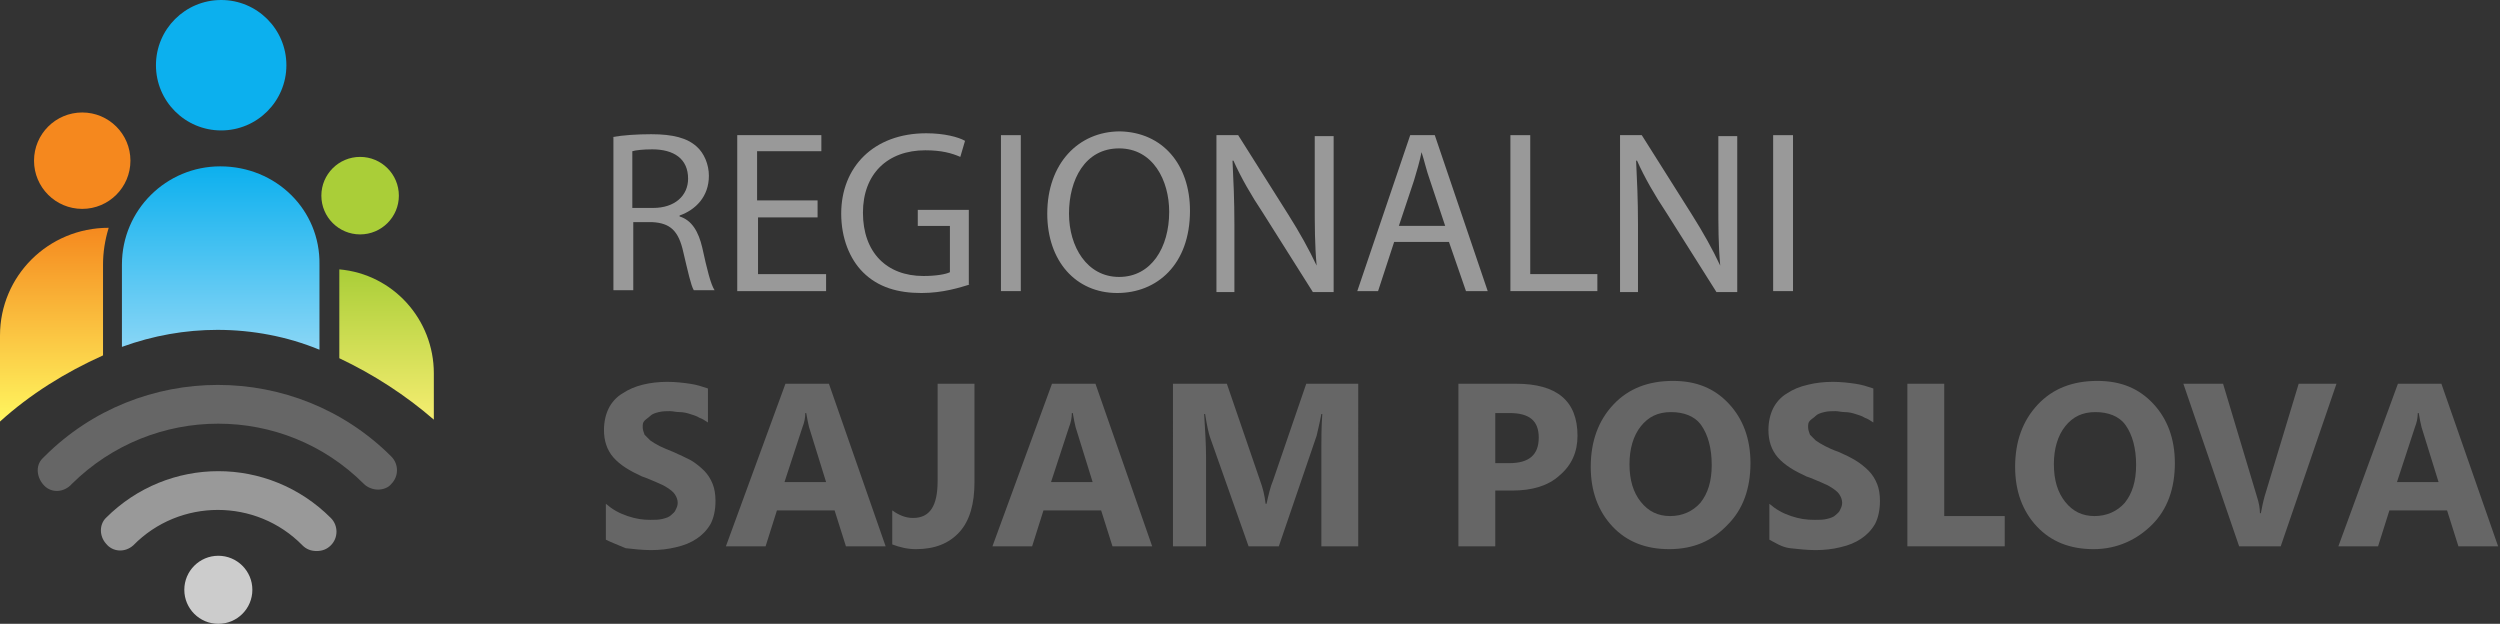 <?xml version="1.0" encoding="utf-8"?>
<!-- Generator: Adobe Illustrator 24.3.0, SVG Export Plug-In . SVG Version: 6.00 Build 0)  -->
<svg version="1.1" id="Layer_1" xmlns="http://www.w3.org/2000/svg" xmlns:xlink="http://www.w3.org/1999/xlink" x="0px" y="0px"
	 viewBox="0 0 264.5 66" style="enable-background:new 0 0 264.5 66;" xml:space="preserve">
<rect x="0" y="0" width="264.5" height="66" fill="#333333" stroke="none"/>
<style type="text/css">
	.st0{enable-background:new    ;}
	.st1{fill:#999999;}
	.st2{fill:#666666;}
	.st3{fill:#CCCCCC;}
	.st4{fill:#0CB0EE;}
	.st5{fill:#F5881E;}
	.st6{fill:#AACE38;}
	.st7{fill:url(#SVGID_1_);}
	.st8{fill:url(#SVGID_2_);}
	.st9{fill:url(#SVGID_3_);}
</style>
<g id="Layer_2_1_">
	<g id="Layer_1-2">
		<g class="st0">
			<path class="st1" d="M64.8,14.5c1.1-0.2,2.6-0.3,4.1-0.3c2.3,0,3.8,0.4,4.8,1.3c0.8,0.7,1.3,1.9,1.3,3.1c0,2.2-1.4,3.6-3.1,4.2
				v0.1c1.3,0.4,2,1.6,2.4,3.3c0.5,2.3,0.9,3.9,1.3,4.5h-2.2c-0.3-0.5-0.6-1.9-1.1-4c-0.5-2.3-1.4-3.1-3.3-3.2h-2v7.2h-2.1V14.5z
				 M66.9,22h2.2c2.3,0,3.7-1.3,3.7-3.1c0-2.1-1.5-3.1-3.8-3.1c-1,0-1.8,0.1-2.1,0.2V22z"/>
			<path class="st1" d="M86.6,23h-6.4v6h7.2v1.8H78V14.3h8.9V16h-6.8v5.2h6.4V23z"/>
			<path class="st1" d="M102.6,30.1c-1,0.3-2.8,0.9-5.1,0.9c-2.5,0-4.6-0.6-6.2-2.2c-1.4-1.4-2.3-3.6-2.3-6.2c0-4.9,3.4-8.5,9-8.5
				c1.9,0,3.4,0.4,4.1,0.8l-0.5,1.7c-0.9-0.4-2-0.7-3.7-0.7c-4,0-6.6,2.5-6.6,6.6c0,4.2,2.5,6.7,6.4,6.7c1.4,0,2.4-0.2,2.8-0.4v-4.9
				h-3.4v-1.7h5.4V30.1z"/>
			<path class="st1" d="M108,14.3v16.5h-2.1V14.3H108z"/>
			<path class="st1" d="M125.9,22.3c0,5.7-3.5,8.7-7.7,8.7c-4.4,0-7.4-3.4-7.4-8.4c0-5.3,3.3-8.7,7.7-8.7
				C123,14,125.9,17.4,125.9,22.3z M113.1,22.6c0,3.5,1.9,6.7,5.3,6.7c3.4,0,5.3-3.1,5.3-6.9c0-3.3-1.7-6.7-5.3-6.7
				C114.8,15.7,113.1,19,113.1,22.6z"/>
			<path class="st1" d="M128.7,30.8V14.3h2.3l5.3,8.4c1.2,1.9,2.2,3.7,3,5.4l0,0c-0.2-2.2-0.2-4.2-0.2-6.8v-6.9h2v16.5h-2.2
				l-5.3-8.4c-1.2-1.8-2.3-3.7-3.1-5.5l-0.1,0c0.1,2.1,0.2,4.1,0.2,6.8v7.1H128.7z"/>
			<path class="st1" d="M147.5,25.6l-1.7,5.2h-2.2l5.6-16.5h2.6l5.6,16.5h-2.3l-1.8-5.2H147.5z M152.9,23.9l-1.6-4.8
				c-0.4-1.1-0.6-2.1-0.9-3h0c-0.2,1-0.5,2-0.8,3l-1.6,4.8H152.9z"/>
			<path class="st1" d="M159.8,14.3h2.1V29h7.1v1.8h-9.2V14.3z"/>
			<path class="st1" d="M171.4,30.8V14.3h2.3l5.3,8.4c1.2,1.9,2.2,3.7,3,5.4l0,0c-0.2-2.2-0.2-4.2-0.2-6.8v-6.9h2v16.5h-2.2
				l-5.3-8.4c-1.2-1.8-2.3-3.7-3.1-5.5l-0.1,0c0.1,2.1,0.2,4.1,0.2,6.8v7.1H171.4z"/>
			<path class="st1" d="M189.7,14.3v16.5h-2.1V14.3H189.7z"/>
		</g>
		<g class="st0">
			<path class="st2" d="M64.1,57.1v-3.8c0.7,0.6,1.4,1,2.3,1.3S68,55,68.8,55c0.5,0,0.9,0,1.3-0.1c0.4-0.1,0.7-0.2,0.9-0.4
				c0.2-0.2,0.4-0.3,0.5-0.6c0.1-0.2,0.2-0.4,0.2-0.7c0-0.3-0.1-0.6-0.3-0.9c-0.2-0.3-0.5-0.5-0.8-0.7c-0.3-0.2-0.7-0.4-1.2-0.6
				c-0.5-0.2-0.9-0.4-1.5-0.6c-1.3-0.6-2.3-1.2-3-2c-0.7-0.8-1-1.8-1-2.9c0-0.9,0.2-1.7,0.5-2.3s0.8-1.2,1.5-1.6
				c0.6-0.4,1.3-0.7,2.1-0.9c0.8-0.2,1.7-0.3,2.6-0.3c0.9,0,1.7,0.1,2.4,0.2c0.7,0.1,1.3,0.3,1.9,0.5v3.6c-0.3-0.2-0.6-0.4-0.9-0.5
				c-0.3-0.2-0.7-0.3-1-0.4s-0.7-0.2-1.1-0.2c-0.4,0-0.7-0.1-1-0.1c-0.4,0-0.8,0-1.2,0.1s-0.7,0.2-0.9,0.4s-0.4,0.3-0.6,0.5
				s-0.2,0.4-0.2,0.7c0,0.3,0.1,0.5,0.2,0.8c0.2,0.2,0.4,0.4,0.6,0.6c0.3,0.2,0.6,0.4,1,0.6c0.4,0.2,0.9,0.4,1.4,0.6
				c0.7,0.3,1.3,0.6,1.9,0.9c0.5,0.3,1,0.7,1.4,1.1c0.4,0.4,0.7,0.9,0.9,1.4c0.2,0.5,0.3,1.1,0.3,1.8c0,1-0.2,1.8-0.5,2.4
				c-0.4,0.7-0.9,1.2-1.5,1.6c-0.6,0.4-1.3,0.7-2.2,0.9c-0.8,0.2-1.7,0.3-2.6,0.3c-0.9,0-1.8-0.1-2.7-0.2
				C65.5,57.7,64.7,57.4,64.1,57.1z"/>
			<path class="st2" d="M93.7,57.8h-4.2l-1.2-3.8h-6.1L81,57.8h-4.2l6.3-17.2h4.6L93.7,57.8z M87.4,51l-1.8-5.8
				c-0.1-0.4-0.2-0.9-0.3-1.5h-0.1c0,0.5-0.1,1-0.3,1.5L83,51H87.4z"/>
			<path class="st2" d="M103.1,51c0,2.3-0.5,4.1-1.6,5.3c-1.1,1.2-2.6,1.8-4.6,1.8c-0.9,0-1.7-0.2-2.5-0.5V54
				c0.7,0.5,1.4,0.8,2.2,0.8c1.8,0,2.6-1.3,2.6-3.9V40.6h3.9V51z"/>
			<path class="st2" d="M121.9,57.8h-4.2l-1.2-3.8h-6.1l-1.2,3.8H105l6.3-17.2h4.6L121.9,57.8z M115.6,51l-1.8-5.8
				c-0.1-0.4-0.2-0.9-0.3-1.5h-0.1c0,0.5-0.1,1-0.3,1.5l-1.9,5.8H115.6z"/>
			<path class="st2" d="M143.6,57.8h-3.8V47.5c0-1.1,0-2.3,0.1-3.7h-0.1c-0.2,1.1-0.4,1.8-0.5,2.3l-4,11.7h-3.2L128,46.2
				c-0.1-0.3-0.3-1.1-0.5-2.4h-0.1c0.1,1.7,0.2,3.2,0.2,4.5v9.5h-3.5V40.6h5.7l3.5,10.2c0.3,0.8,0.5,1.6,0.6,2.5h0.1
				c0.2-0.9,0.4-1.8,0.7-2.5l3.5-10.2h5.5V57.8z"/>
			<path class="st2" d="M158.2,51.9v5.9h-3.9V40.6h6.1c4.3,0,6.5,1.8,6.5,5.5c0,1.7-0.6,3.1-1.9,4.2c-1.2,1.1-2.9,1.6-5,1.6H158.2z
				 M158.2,43.6v5.4h1.5c2.1,0,3.1-0.9,3.1-2.7c0-1.8-1-2.6-3.1-2.6H158.2z"/>
			<path class="st2" d="M176.6,58.1c-2.5,0-4.5-0.8-6-2.4c-1.5-1.6-2.3-3.7-2.3-6.3c0-2.7,0.8-4.9,2.4-6.6c1.6-1.7,3.7-2.5,6.3-2.5
				c2.5,0,4.4,0.8,5.9,2.4c1.5,1.6,2.3,3.7,2.3,6.3c0,2.7-0.8,4.9-2.4,6.5C181.2,57.2,179.2,58.1,176.6,58.1z M176.8,43.6
				c-1.4,0-2.4,0.5-3.2,1.5c-0.8,1-1.2,2.4-1.2,4c0,1.7,0.4,3,1.2,4c0.8,1,1.8,1.5,3.1,1.5c1.3,0,2.4-0.5,3.2-1.4
				c0.8-1,1.2-2.3,1.2-4c0-1.8-0.4-3.2-1.1-4.2S178.1,43.6,176.8,43.6z"/>
			<path class="st2" d="M187.2,57.1v-3.8c0.7,0.6,1.4,1,2.3,1.3s1.6,0.4,2.5,0.4c0.5,0,0.9,0,1.3-0.1c0.4-0.1,0.7-0.2,0.9-0.4
				c0.2-0.2,0.4-0.3,0.5-0.6c0.1-0.2,0.2-0.4,0.2-0.7c0-0.3-0.1-0.6-0.3-0.9s-0.5-0.5-0.8-0.7c-0.3-0.2-0.7-0.4-1.2-0.6
				c-0.5-0.2-0.9-0.4-1.5-0.6c-1.3-0.6-2.3-1.2-3-2c-0.7-0.8-1-1.8-1-2.9c0-0.9,0.2-1.7,0.5-2.3s0.8-1.2,1.5-1.6
				c0.6-0.4,1.3-0.7,2.2-0.9c0.8-0.2,1.7-0.3,2.6-0.3c0.9,0,1.7,0.1,2.4,0.2c0.7,0.1,1.3,0.3,1.9,0.5v3.6c-0.3-0.2-0.6-0.4-0.9-0.5
				c-0.3-0.2-0.7-0.3-1-0.4s-0.7-0.2-1.1-0.2c-0.4,0-0.7-0.1-1-0.1c-0.4,0-0.8,0-1.2,0.1s-0.7,0.2-0.9,0.4c-0.2,0.2-0.4,0.3-0.6,0.5
				s-0.2,0.4-0.2,0.7c0,0.3,0.1,0.5,0.2,0.8c0.2,0.2,0.4,0.4,0.6,0.6c0.3,0.2,0.6,0.4,1,0.6c0.4,0.2,0.8,0.4,1.4,0.6
				c0.7,0.3,1.3,0.6,1.8,0.9c0.5,0.3,1,0.7,1.4,1.1c0.4,0.4,0.7,0.9,0.9,1.4c0.2,0.5,0.3,1.1,0.3,1.8c0,1-0.2,1.8-0.5,2.4
				c-0.4,0.7-0.9,1.2-1.5,1.6c-0.6,0.4-1.3,0.7-2.2,0.9c-0.8,0.2-1.7,0.3-2.6,0.3c-0.9,0-1.8-0.1-2.7-0.2S187.8,57.4,187.2,57.1z"/>
			<path class="st2" d="M212,57.8h-10.2V40.6h3.9v14h6.4V57.8z"/>
			<path class="st2" d="M221.5,58.1c-2.5,0-4.5-0.8-6-2.4s-2.3-3.7-2.3-6.3c0-2.7,0.8-4.9,2.4-6.6c1.6-1.7,3.7-2.5,6.3-2.5
				c2.5,0,4.4,0.8,5.9,2.4c1.5,1.6,2.3,3.7,2.3,6.3c0,2.7-0.8,4.9-2.4,6.5S224,58.1,221.5,58.1z M221.7,43.6c-1.4,0-2.4,0.5-3.2,1.5
				c-0.8,1-1.2,2.4-1.2,4c0,1.7,0.4,3,1.2,4c0.8,1,1.8,1.5,3.1,1.5c1.3,0,2.4-0.5,3.2-1.4c0.8-1,1.2-2.3,1.2-4
				c0-1.8-0.4-3.2-1.1-4.2S223,43.6,221.7,43.6z"/>
			<path class="st2" d="M247.2,40.6l-5.9,17.2h-4.4L231,40.6h4.2l3.6,12c0.2,0.6,0.3,1.2,0.3,1.7h0.1c0.1-0.5,0.2-1.1,0.4-1.8
				l3.6-11.9H247.2z"/>
			<path class="st2" d="M264.3,57.8h-4.2l-1.2-3.8h-6.1l-1.2,3.8h-4.2l6.3-17.2h4.6L264.3,57.8z M258,51l-1.8-5.8
				c-0.1-0.4-0.2-0.9-0.3-1.5h-0.1c0,0.5-0.1,1-0.3,1.5l-1.9,5.8H258z"/>
		</g>
		<path class="st2" d="M40,51.8c-0.5,0-1.1-0.2-1.5-0.6c-8.5-8.5-22.3-8.5-30.9,0c0,0,0,0,0,0c-0.8,0.9-2.1,1-2.9,0.2
			s-1-2.1-0.2-2.9c0.1-0.1,0.1-0.1,0.2-0.2c10.1-10.1,26.6-10.1,36.7,0c0.8,0.8,0.8,2.1,0,2.9C41.1,51.6,40.5,51.8,40,51.8z"/>
		<path class="st1" d="M33.5,58.3c-0.6,0-1.1-0.2-1.5-0.6c-4.9-5-13-5-17.9,0c0,0,0,0,0,0c-0.9,0.8-2.2,0.7-2.9-0.2
			c-0.7-0.8-0.7-2,0-2.7c6.6-6.6,17.2-6.6,23.8,0c0,0,0,0,0,0c0.8,0.8,0.8,2.1,0,2.9C34.6,58.1,34.1,58.3,33.5,58.3z"/>
		<circle class="st3" cx="23.1" cy="62.4" r="3.6"/>
		<circle class="st4" cx="23.4" cy="6.9" r="6.9"/>
		<circle class="st5" cx="8.7" cy="17" r="5.1"/>
		<circle class="st6" cx="38.1" cy="20.7" r="4.1"/>
		
			<linearGradient id="SVGID_1_" gradientUnits="userSpaceOnUse" x1="23.44" y1="50.435" x2="23.44" y2="30.936" gradientTransform="matrix(1 0 0 -1 0 68)">
			<stop  offset="0" style="stop-color:#0CB0EE"/>
			<stop  offset="1" style="stop-color:#8AD6F6"/>
		</linearGradient>
		<path class="st7" d="M33.8,28v9c-3.4-1.4-7.1-2.1-10.8-2.1c-3.4,0-6.8,0.6-10.1,1.8V28c0-5.8,4.7-10.4,10.4-10.4
			C29.2,17.6,33.9,22.2,33.8,28L33.8,28z"/>
		
			<linearGradient id="SVGID_2_" gradientUnits="userSpaceOnUse" x1="5.77" y1="44.07" x2="5.77" y2="23.38" gradientTransform="matrix(1 0 0 -1 0 68)">
			<stop  offset="0" style="stop-color:#F5881E"/>
			<stop  offset="1" style="stop-color:#FFF65F"/>
		</linearGradient>
		<path class="st8" d="M11.5,24.1c-0.4,1.3-0.6,2.6-0.6,3.9v9.6c-4,1.8-7.7,4.1-10.9,7v-9.1C0,29.2,5.1,24.1,11.5,24.1
			C11.5,24.1,11.5,24,11.5,24.1L11.5,24.1z"/>
		
			<linearGradient id="SVGID_3_" gradientUnits="userSpaceOnUse" x1="40.91" y1="39.47" x2="40.91" y2="24.03" gradientTransform="matrix(1 0 0 -1 0 68)">
			<stop  offset="0" style="stop-color:#AACE38"/>
			<stop  offset="1" style="stop-color:#F3EC6F"/>
		</linearGradient>
		<path class="st9" d="M45.9,39.5v4.9c-3-2.6-6.4-4.8-10-6.5v-9.4C41.6,29,45.9,33.8,45.9,39.5z"/>
	</g>
</g>
</svg>
